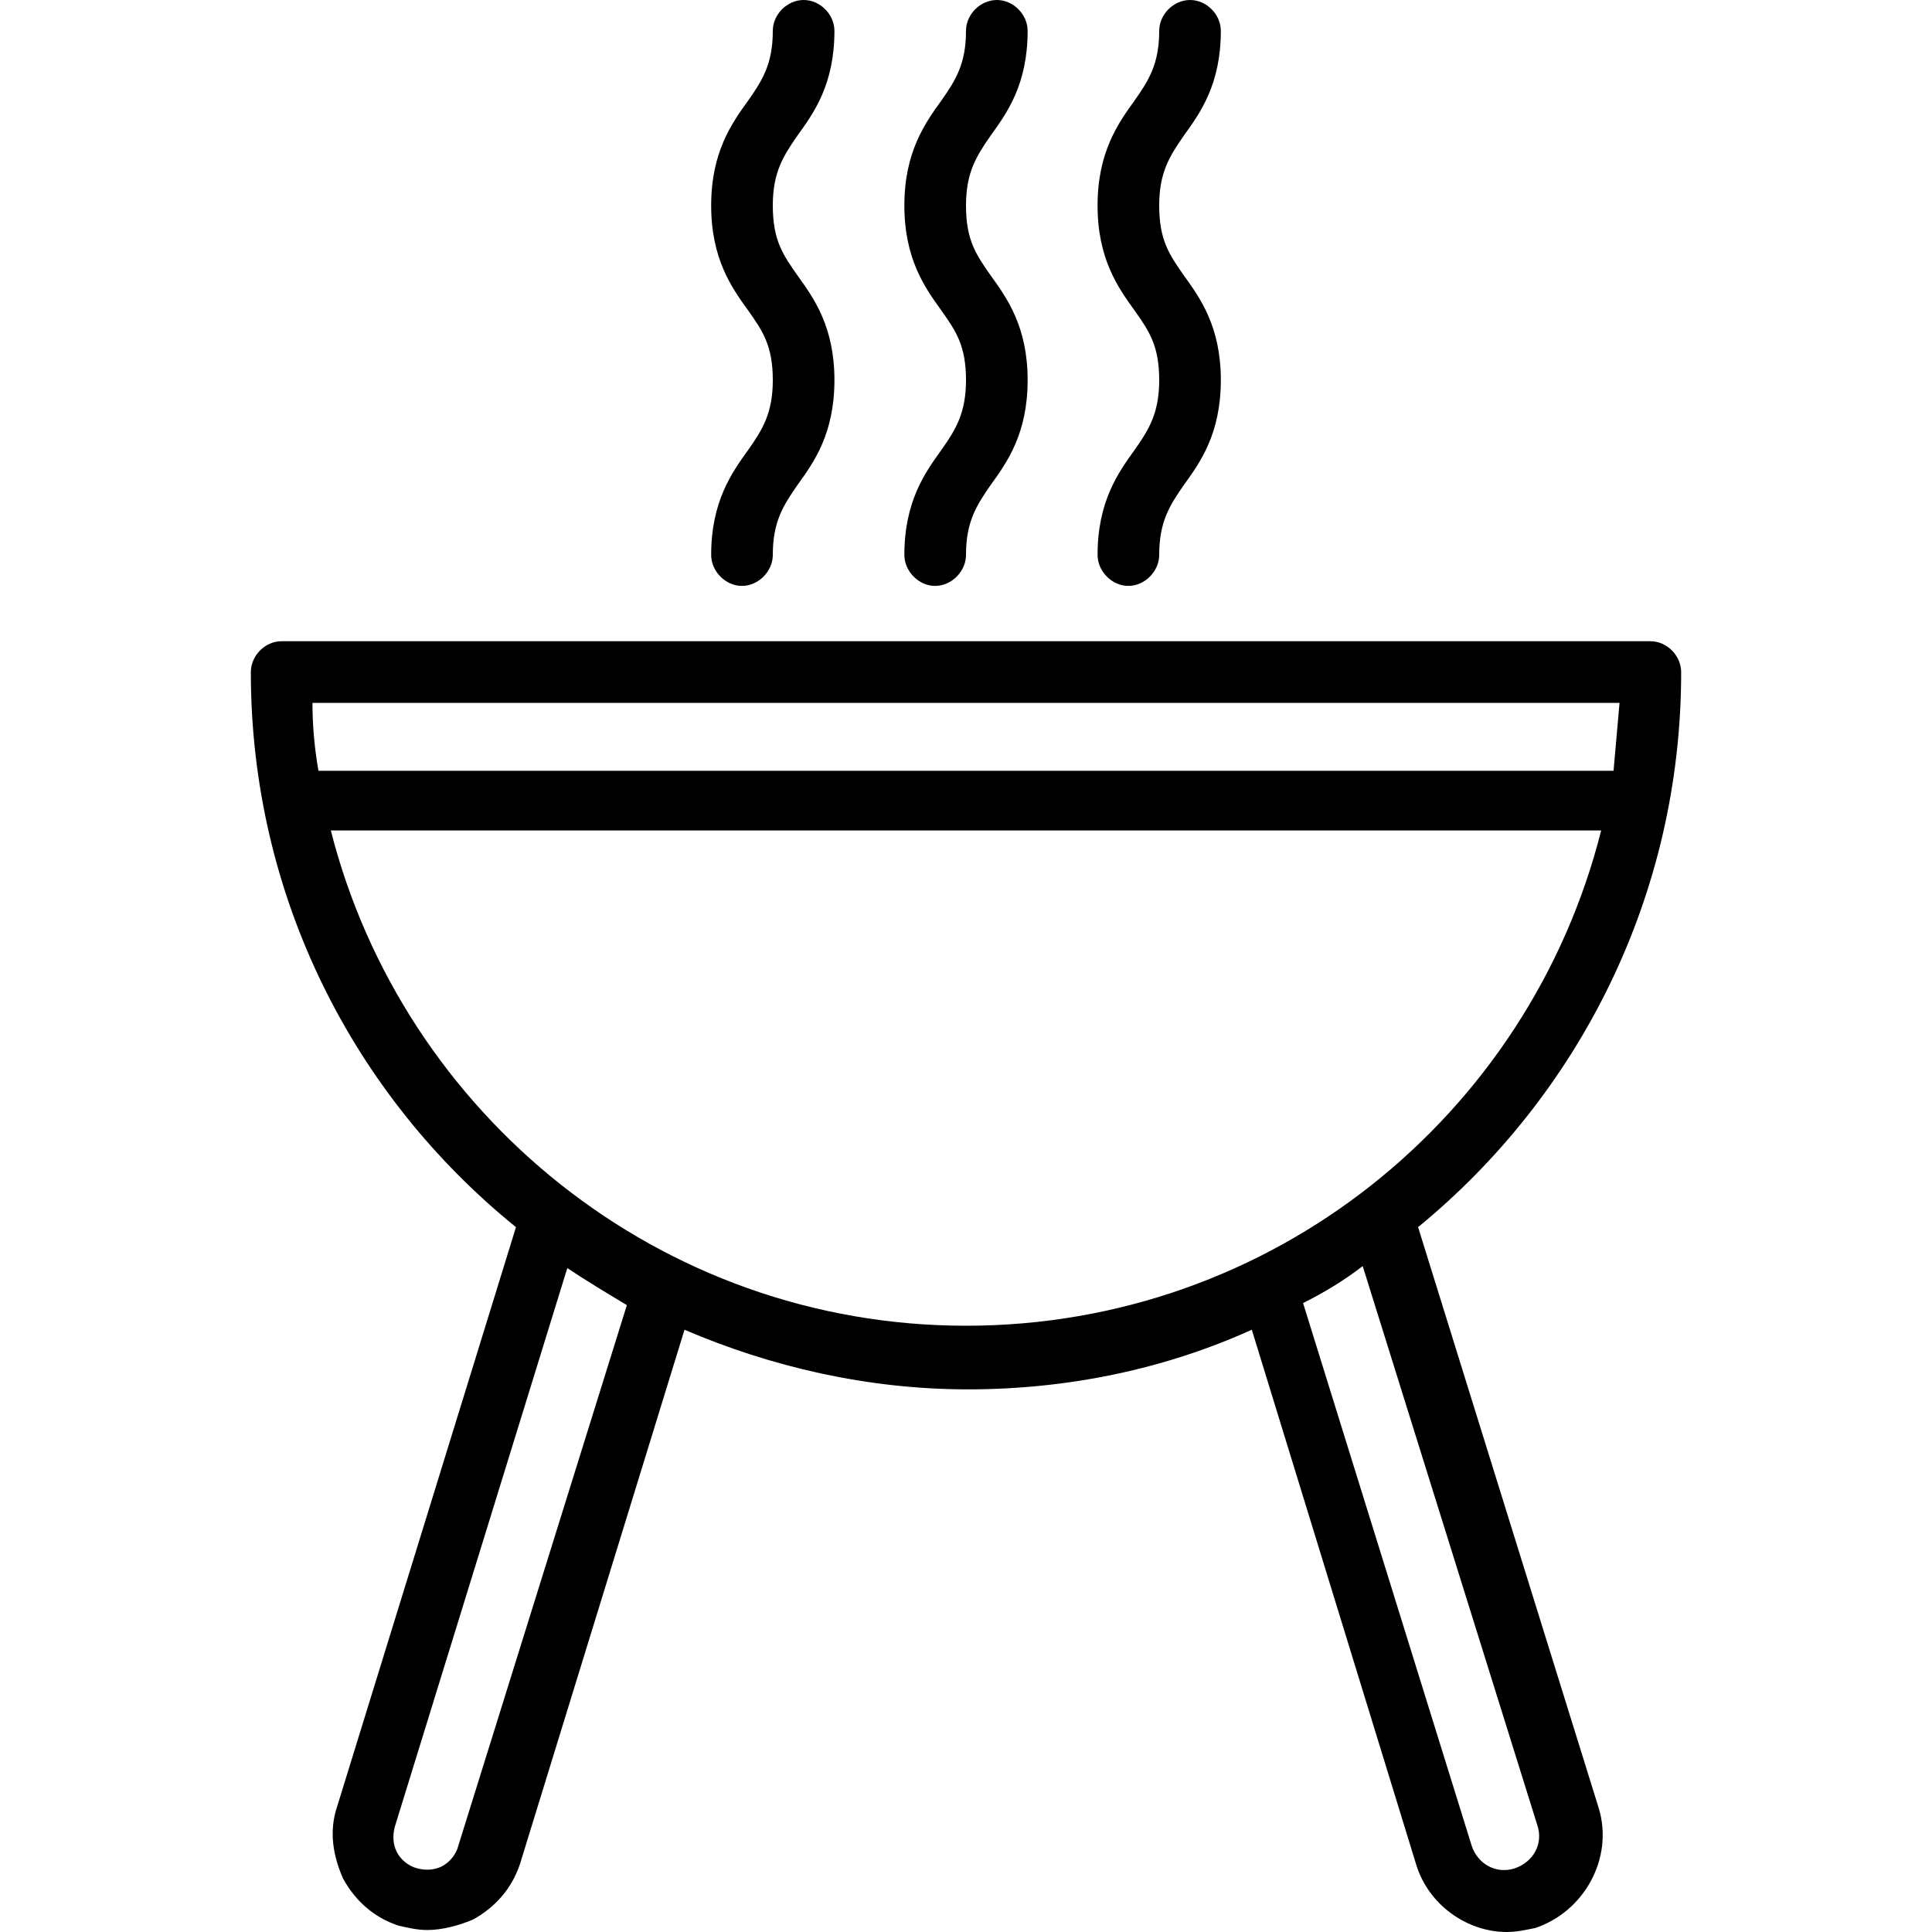 <?xml version="1.0" encoding="UTF-8"?>
<svg xmlns="http://www.w3.org/2000/svg" xmlns:xlink="http://www.w3.org/1999/xlink" width="30px" height="30px" viewBox="0 0 30 30" version="1.1">
<g id="surface1">
<path style=" stroke:none;fill-rule:nonzero;fill:rgb(0%,0%,0%);fill-opacity:1;" d="M 22.02 19.055 C 24.512 17.012 26.105 13.914 26.105 10.438 C 26.105 10.18 25.883 9.957 25.629 9.957 L 4.371 9.957 C 4.117 9.957 3.895 10.18 3.895 10.438 C 3.895 13.914 5.488 17.012 8.012 19.055 L 5.234 28.055 C 5.105 28.438 5.172 28.82 5.328 29.172 C 5.52 29.52 5.809 29.777 6.191 29.902 C 6.352 29.938 6.48 29.969 6.637 29.969 C 6.863 29.969 7.117 29.902 7.34 29.809 C 7.691 29.617 7.945 29.328 8.074 28.945 L 10.629 20.648 C 11.969 21.223 13.469 21.574 15.031 21.574 C 16.598 21.574 18.098 21.254 19.438 20.648 L 21.988 28.945 C 22.18 29.586 22.789 30 23.395 30 C 23.555 30 23.68 29.969 23.84 29.938 C 24.605 29.68 25.055 28.852 24.828 28.086 Z M 4.852 10.914 L 25.148 10.914 C 25.117 11.266 25.086 11.617 25.055 11.969 L 4.945 11.969 C 4.883 11.617 4.852 11.266 4.852 10.914 Z M 7.117 28.66 C 7.086 28.789 6.988 28.914 6.863 28.98 C 6.734 29.043 6.605 29.043 6.48 29.012 C 6.352 28.98 6.223 28.883 6.16 28.754 C 6.098 28.629 6.098 28.5 6.129 28.371 L 8.809 19.691 C 9.098 19.883 9.414 20.074 9.734 20.266 Z M 15 20.586 C 10.246 20.586 6.254 17.297 5.137 12.895 L 24.863 12.895 C 23.746 17.328 19.754 20.586 15 20.586 Z M 23.52 29.012 C 23.234 29.105 22.945 28.945 22.852 28.66 L 20.234 20.234 C 20.555 20.074 20.871 19.883 21.16 19.66 L 23.871 28.34 C 23.969 28.629 23.809 28.914 23.52 29.012 Z M 23.52 29.012 "/>
<path style=" stroke:none;fill-rule:nonzero;fill:rgb(0%,0%,0%);fill-opacity:1;" d="M 11.043 8.617 C 11.043 8.871 11.266 9.098 11.52 9.098 C 11.777 9.098 12 8.871 12 8.617 C 12 8.105 12.16 7.852 12.383 7.531 C 12.637 7.18 12.957 6.734 12.957 5.902 C 12.957 5.074 12.637 4.629 12.383 4.277 C 12.16 3.957 12 3.734 12 3.191 C 12 2.68 12.16 2.426 12.383 2.105 C 12.637 1.754 12.957 1.309 12.957 0.48 C 12.957 0.223 12.734 0 12.48 0 C 12.223 0 12 0.223 12 0.48 C 12 0.988 11.84 1.246 11.617 1.562 C 11.363 1.914 11.043 2.363 11.043 3.191 C 11.043 4.02 11.363 4.469 11.617 4.82 C 11.84 5.137 12 5.363 12 5.902 C 12 6.414 11.84 6.672 11.617 6.988 C 11.363 7.34 11.043 7.789 11.043 8.617 Z M 11.043 8.617 "/>
<path style=" stroke:none;fill-rule:nonzero;fill:rgb(0%,0%,0%);fill-opacity:1;" d="M 14.043 8.617 C 14.043 8.871 14.266 9.098 14.52 9.098 C 14.777 9.098 15 8.871 15 8.617 C 15 8.105 15.16 7.852 15.383 7.531 C 15.637 7.18 15.957 6.734 15.957 5.902 C 15.957 5.074 15.637 4.629 15.383 4.277 C 15.16 3.957 15 3.734 15 3.191 C 15 2.68 15.16 2.426 15.383 2.105 C 15.637 1.754 15.957 1.309 15.957 0.48 C 15.957 0.223 15.734 0 15.48 0 C 15.223 0 15 0.223 15 0.48 C 15 0.988 14.84 1.246 14.617 1.562 C 14.363 1.914 14.043 2.363 14.043 3.191 C 14.043 4.02 14.363 4.469 14.617 4.82 C 14.84 5.137 15 5.363 15 5.902 C 15 6.414 14.84 6.672 14.617 6.988 C 14.363 7.34 14.043 7.789 14.043 8.617 Z M 14.043 8.617 "/>
<path style=" stroke:none;fill-rule:nonzero;fill:rgb(0%,0%,0%);fill-opacity:1;" d="M 17.043 8.617 C 17.043 8.871 17.266 9.098 17.52 9.098 C 17.777 9.098 18 8.871 18 8.617 C 18 8.105 18.16 7.852 18.383 7.531 C 18.637 7.18 18.957 6.734 18.957 5.902 C 18.957 5.074 18.637 4.629 18.383 4.277 C 18.16 3.957 18 3.734 18 3.191 C 18 2.68 18.16 2.426 18.383 2.105 C 18.637 1.754 18.957 1.309 18.957 0.48 C 18.957 0.223 18.734 0 18.48 0 C 18.223 0 18 0.223 18 0.48 C 18 0.988 17.84 1.246 17.617 1.562 C 17.363 1.914 17.043 2.363 17.043 3.191 C 17.043 4.02 17.363 4.469 17.617 4.82 C 17.84 5.137 18 5.363 18 5.902 C 18 6.414 17.84 6.672 17.617 6.988 C 17.363 7.34 17.043 7.789 17.043 8.617 Z M 17.043 8.617 "/>
</g>
</svg>
